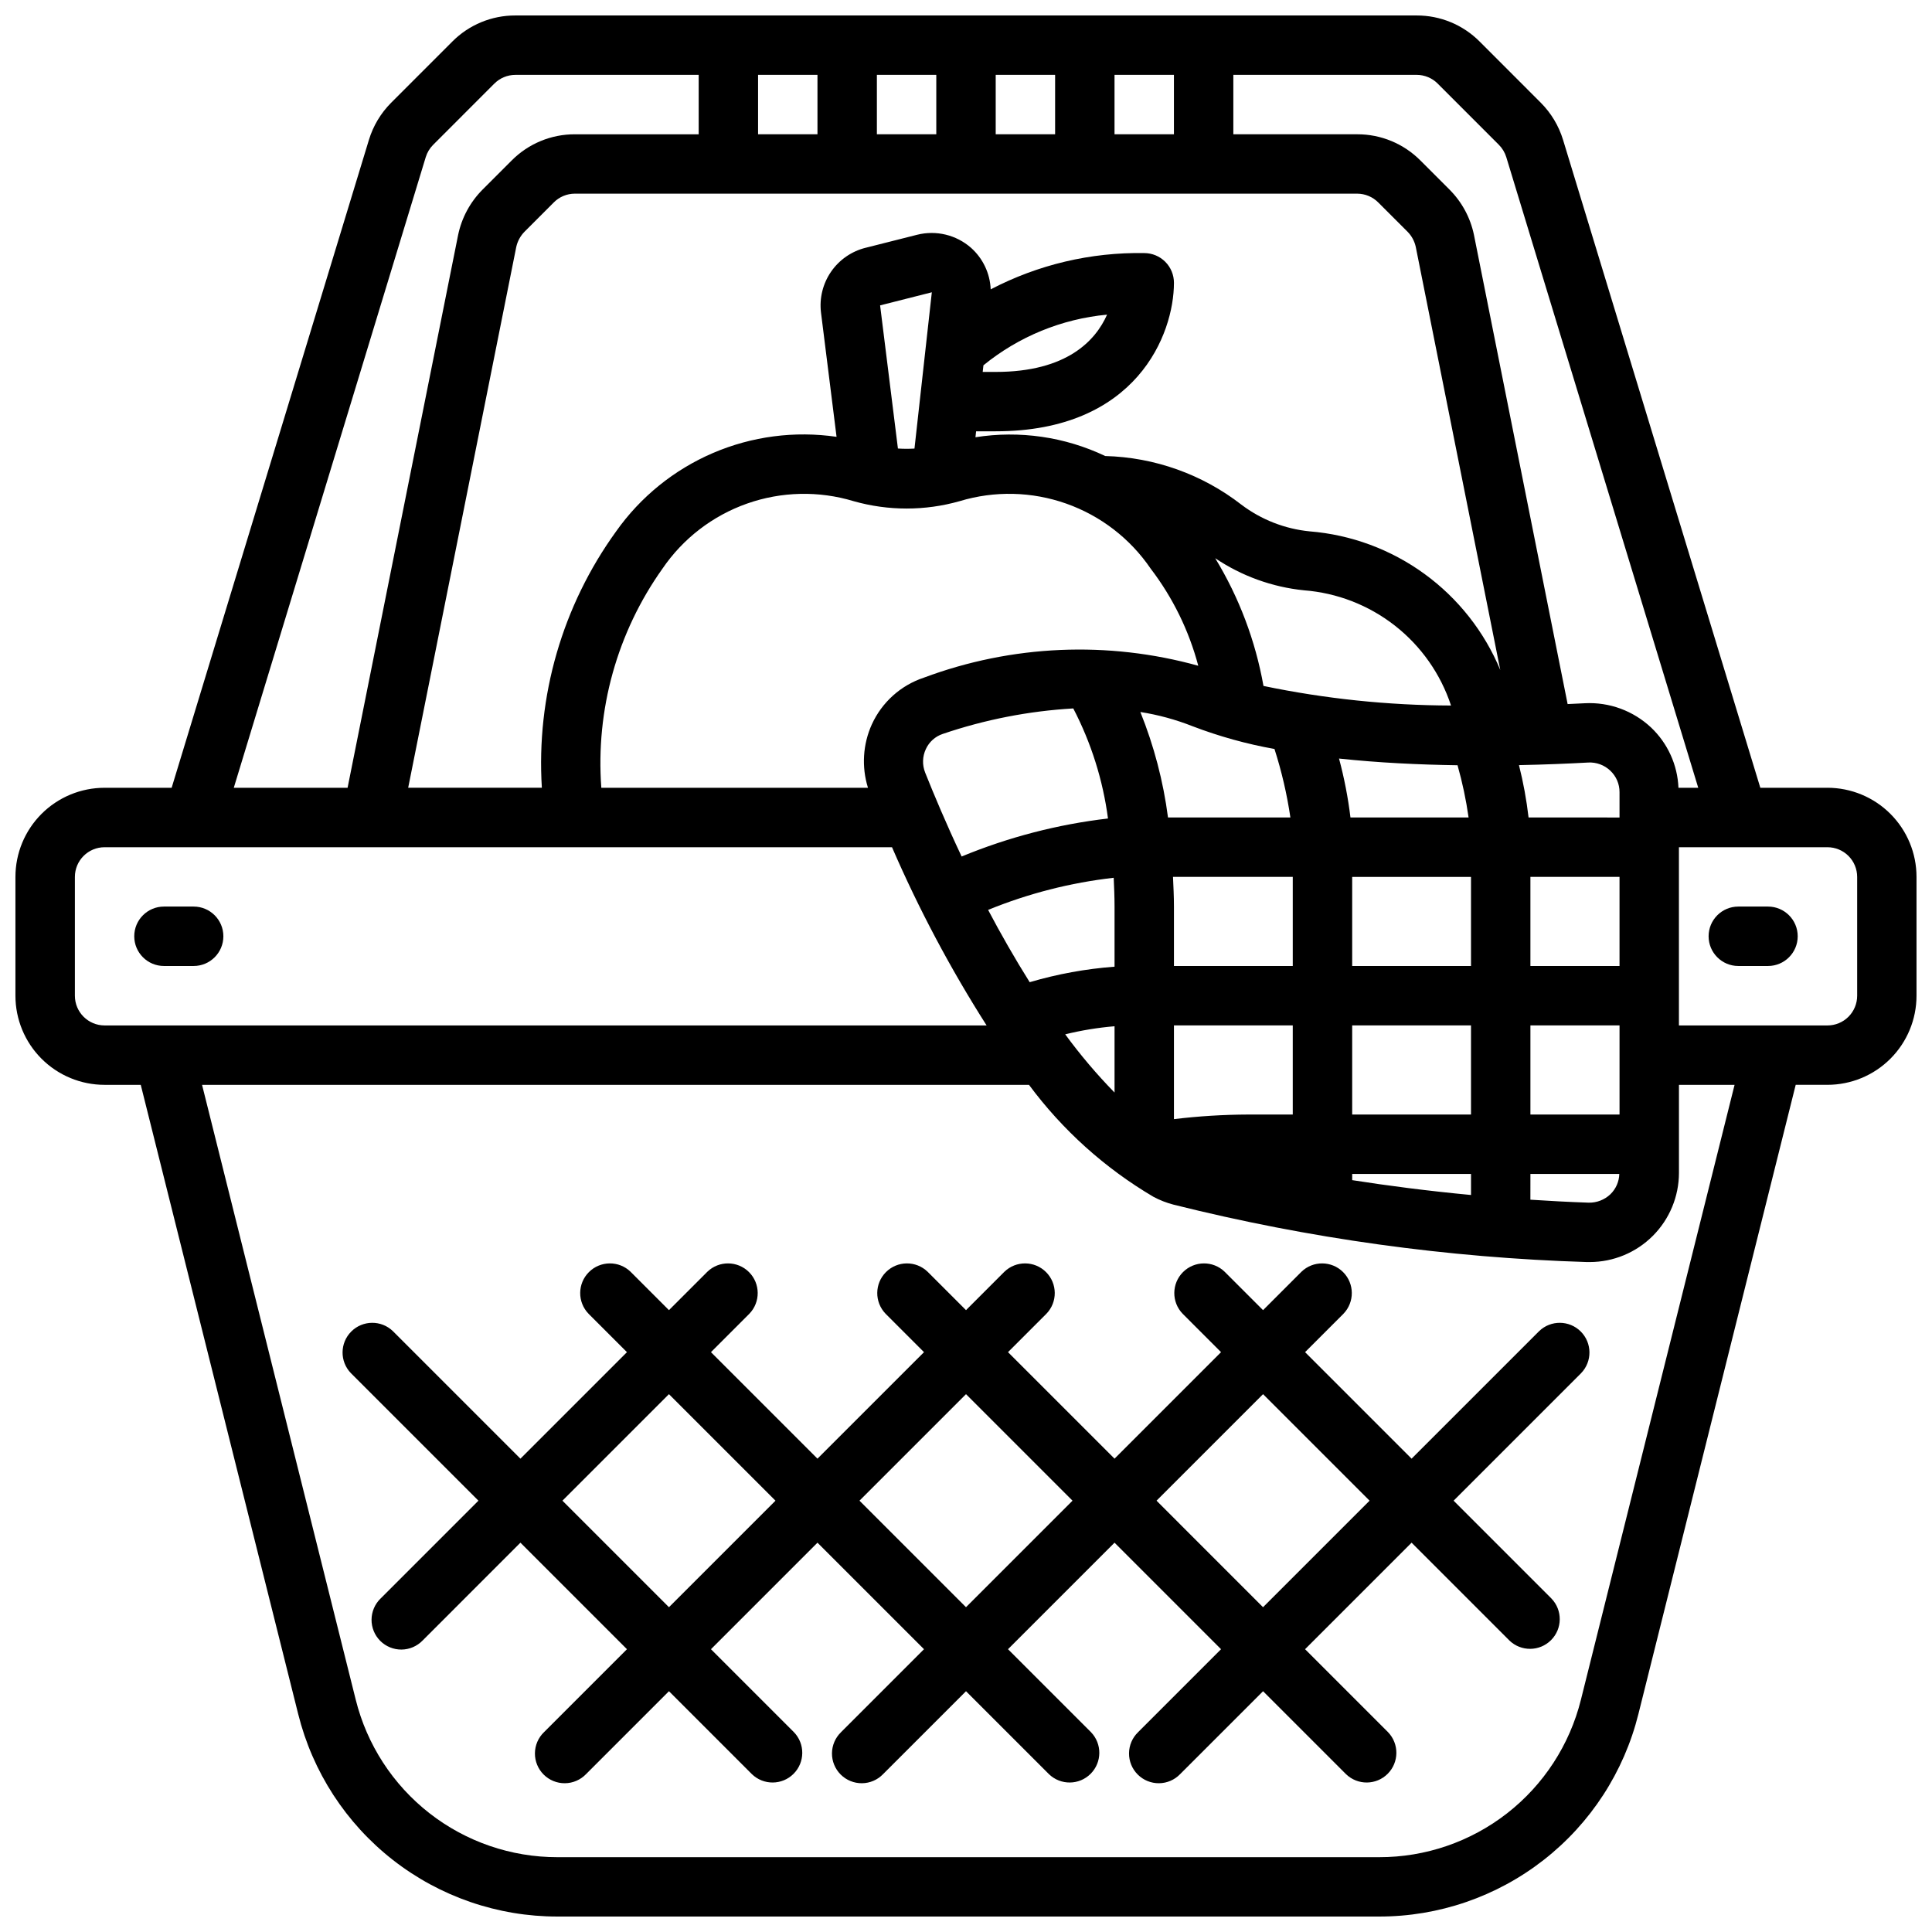 <?xml version="1.0" encoding="UTF-8"?>
<!-- Uploaded to: SVG Repo, www.svgrepo.com, Generator: SVG Repo Mixer Tools -->
<svg width="800px" height="800px" version="1.1" viewBox="144 144 512 512" xmlns="http://www.w3.org/2000/svg">
 <defs>
  <clipPath id="a">
   <path d="m148.09 148.09h503.81v503.81h-503.81z"/>
  </clipPath>
 </defs>
 <g clip-path="url(#a)">
  <path d="m628.29 352.77h-17.785l-52.277-171.7c-1.133-3.707-3.152-7.086-5.887-9.832l-16.211-16.219c-4.418-4.445-10.434-6.938-16.703-6.918h-238.86c-6.269-0.02-12.285 2.473-16.703 6.918l-16.223 16.227c-2.731 2.746-4.746 6.117-5.875 9.824l-52.277 171.7h-17.781c-6.266 0-12.27 2.488-16.699 6.918-4.43 4.43-6.918 10.434-6.918 16.699v31.488c0 6.262 2.488 12.27 6.918 16.699 4.43 4.43 10.434 6.918 16.699 6.918h9.594l41.723 166.75v-0.004c3.816 15.332 12.652 28.945 25.105 38.672 12.449 9.723 27.797 15.004 43.594 14.992h217.74c15.801 0.02 31.156-5.258 43.613-14.984 12.457-9.723 21.301-23.34 25.117-38.68l41.688-166.75h8.402c6.262 0 12.27-2.488 16.695-6.918 4.43-4.43 6.918-10.438 6.918-16.699v-31.488c0-6.266-2.488-12.27-6.918-16.699-4.426-4.43-10.434-6.918-16.695-6.918zm-103.29-186.62 16.207 16.215c0.918 0.918 1.598 2.043 1.977 3.285l50.867 167.12h-5.242c-0.246-6.062-2.848-11.789-7.25-15.965-4.727-4.449-11.07-6.777-17.555-6.438-1.379 0.078-2.922 0.148-4.566 0.219l-24.828-124.36c-0.945-4.535-3.195-8.699-6.469-11.977l-7.715-7.715c-4.43-4.461-10.465-6.965-16.754-6.949h-32.824v-15.746h48.578c2.09 0 4.094 0.828 5.574 2.309zm-149.94 169.79c-2.398 5.289-2.769 11.281-1.039 16.828h-70.664c-1.531-20.648 4.199-41.188 16.199-58.062 5.441-7.988 13.293-14.027 22.406-17.246 9.113-3.215 19.016-3.441 28.266-0.641 9.176 2.598 18.895 2.598 28.07 0 9.25-2.805 19.152-2.578 28.266 0.641 9.109 3.219 16.957 9.262 22.391 17.254 5.848 7.66 10.129 16.398 12.598 25.719-23.961-6.656-49.41-5.551-72.707 3.148-6.113 2.023-11.105 6.5-13.785 12.359zm64.301-156.36v-15.746h15.742v15.746zm-15.746 0h-15.742v-15.746h15.742zm-31.488 0h-15.742v-15.746h15.742zm-31.488 0h-15.742v-15.746h15.742zm143.04 15.742c2.109 0.008 4.129 0.855 5.606 2.363l7.731 7.723c1.086 1.102 1.836 2.488 2.172 4l22.402 112.16h0.004c-4.231-10.18-11.18-18.996-20.094-25.48-8.914-6.484-19.445-10.387-30.43-11.273-6.574-0.648-12.84-3.102-18.105-7.086-10.344-8.027-22.98-12.543-36.07-12.879-10.695-5.09-22.684-6.824-34.387-4.977l0.172-1.574h5.199c37.359 0 47.23-25.75 47.23-39.359 0-2.086-0.828-4.09-2.305-5.566s-3.477-2.305-5.566-2.305c-14.152-0.246-28.141 3.059-40.691 9.613-0.176-4.231-2.062-8.211-5.227-11.023-3.898-3.418-9.23-4.707-14.262-3.445l-13.641 3.449-0.004-0.004c-3.723 0.926-6.984 3.18-9.164 6.336-2.18 3.16-3.133 7.008-2.676 10.816l4.125 32.953c-11.105-1.617-22.441-0.133-32.758 4.293-10.312 4.426-19.199 11.621-25.676 20.789-14.223 19.68-21.172 43.684-19.664 67.918h-35.426l28.633-143.27c0.328-1.543 1.094-2.961 2.203-4.086l7.707-7.715c1.477-1.512 3.5-2.363 5.613-2.371zm69.512 204.68h-23.617v-23.617h23.617zm-71.305-39.359v-0.004c-0.641-5.269-1.652-10.488-3.031-15.617 10.469 1.125 21.254 1.629 31.41 1.777v0.004c1.285 4.539 2.266 9.164 2.926 13.836zm-23.051-34.855v-0.004c-2.129-11.98-6.465-23.457-12.793-33.852 7.016 4.723 15.086 7.641 23.5 8.504 8.789 0.672 17.184 3.93 24.121 9.363 6.941 5.434 12.117 12.801 14.875 21.172-16.699-0.051-33.352-1.789-49.703-5.188zm2.914 16.703v-0.004c1.902 5.926 3.312 11.996 4.219 18.152h-32.434c-1.25-9.59-3.715-18.98-7.328-27.953 4.742 0.746 9.391 2.016 13.855 3.781 7.023 2.684 14.285 4.699 21.688 6.019zm4.848 33.895v23.617h-31.488v-15.746c0-2.762-0.141-5.289-0.25-7.871zm-11.809 62.977c-6.578 0.023-13.148 0.43-19.68 1.219v-24.836h31.488v23.617zm27.555-23.617h31.488v23.617h-31.488zm0-15.742v-23.617h31.488v23.617zm70.848-39.359-24.105-0.004c-0.543-4.676-1.391-9.312-2.543-13.875 6.769-0.133 13.012-0.395 18.324-0.684l0.004-0.004c2.172-0.121 4.297 0.66 5.871 2.156 1.574 1.477 2.461 3.543 2.449 5.699zm-191.23-97.781-4.723-37.934 13.707-3.473-4.598 41.422h-0.004c-1.461 0.086-2.926 0.082-4.383-0.016zm55.426-35.48c-3.008 6.789-10.555 15.18-29.504 15.18h-3.457l0.195-1.754 0.004-0.004c9.348-7.621 20.75-12.293 32.762-13.422zm-48.035 115.15c0.867-1.906 2.492-3.371 4.481-4.035 11.176-3.801 22.812-6.074 34.598-6.758 4.738 9.113 7.856 18.984 9.199 29.168-13.328 1.559-26.379 4.949-38.785 10.074-4.094-8.66-7.359-16.461-9.668-22.238h0.004c-0.805-2.004-0.742-4.254 0.172-6.211zm49.789 34.055c0.109 2.481 0.227 4.953 0.227 7.637v15.957h0.004c-7.621 0.566-15.16 1.945-22.492 4.109-3.984-6.352-7.684-12.832-11.02-19.16 10.652-4.352 21.852-7.215 33.281-8.512zm0.227 39.359v17.586l0.004 0.004c-4.723-4.828-9.09-9.984-13.078-15.43 4.297-1.059 8.668-1.773 13.078-2.141zm62.98 39.156h31.488v5.582c-11.484-1.086-22.09-2.465-31.488-3.938zm47.23 0h23.555c-0.051 2.035-0.902 3.969-2.363 5.387-1.543 1.465-3.602 2.266-5.731 2.227-5.289-0.18-10.422-0.457-15.469-0.789zm23.617-15.742h-23.617v-23.617h23.617zm-316.37-253.71c0.379-1.238 1.055-2.363 1.969-3.277l16.215-16.223h0.004c1.477-1.48 3.481-2.309 5.57-2.309h48.578v15.746h-32.824c-6.285-0.016-12.316 2.488-16.742 6.949l-7.707 7.707c-3.293 3.305-5.547 7.496-6.488 12.062l-29.285 146.46h-30.156zm-92.977 222.23v-31.488c0-4.348 3.527-7.871 7.875-7.871h208.67c7.094 16.379 15.477 32.176 25.07 47.23h-233.74c-4.348 0-7.875-3.523-7.875-7.871zm399.11 186.57c-2.973 11.93-9.855 22.52-19.547 30.082-9.695 7.562-21.641 11.66-33.934 11.641h-217.74c-12.289 0.012-24.23-4.09-33.918-11.648-9.688-7.562-16.566-18.148-19.539-30.074l-40.73-162.95h219.15c8.898 11.996 20.113 22.086 32.984 29.668 1.68 0.895 3.461 1.59 5.305 2.07 35.867 8.977 72.594 14.078 109.55 15.215h0.789c6.258-0.012 12.254-2.504 16.68-6.93 4.426-4.426 6.922-10.426 6.934-16.684v-23.34h14.738zm73.211-186.57c0 2.086-0.832 4.09-2.305 5.566-1.477 1.477-3.481 2.305-5.566 2.305h-39.363v-47.23h39.363c2.086 0 4.09 0.828 5.566 2.305 1.473 1.477 2.305 3.477 2.305 5.566z"/>
 </g>
 <path d="m195.32 384.25h-7.871c-4.348 0-7.871 3.523-7.871 7.871s3.523 7.875 7.871 7.875h7.871c4.348 0 7.875-3.527 7.875-7.875s-3.527-7.871-7.875-7.871z"/>
 <path d="m612.54 384.25h-7.871c-4.348 0-7.871 3.523-7.871 7.871s3.523 7.875 7.871 7.875h7.871c4.348 0 7.871-3.527 7.871-7.875s-3.523-7.871-7.871-7.871z"/>
 <path d="m551.88 496.77-33.797 33.793-28.227-28.227 10.18-10.18h-0.004c2.984-3.09 2.941-8-0.094-11.035-3.039-3.035-7.949-3.078-11.035-0.098l-10.18 10.18-10.18-10.18c-3.086-2.981-7.996-2.938-11.035 0.098-3.035 3.035-3.078 7.945-0.094 11.035l10.176 10.18-28.227 28.227-28.23-28.227 10.18-10.18c2.984-3.09 2.941-8-0.098-11.035-3.035-3.035-7.945-3.078-11.035-0.098l-10.176 10.18-10.18-10.18c-3.09-2.981-8-2.938-11.035 0.098s-3.078 7.945-0.098 11.035l10.18 10.18-28.23 28.227-28.227-28.227 10.18-10.18h-0.004c2.984-3.09 2.941-8-0.094-11.035-3.035-3.035-7.945-3.078-11.035-0.098l-10.18 10.18-10.18-10.18h0.004c-3.09-2.981-8-2.938-11.035 0.098-3.039 3.035-3.082 7.945-0.098 11.035l10.18 10.18-28.23 28.227-33.793-33.793c-3.09-2.984-8-2.941-11.035 0.094-3.039 3.039-3.082 7.949-0.098 11.035l33.797 33.797-25.922 25.922h-0.004c-1.516 1.469-2.383 3.484-2.402 5.594-0.02 2.113 0.812 4.141 2.305 5.637 1.496 1.492 3.523 2.32 5.637 2.305 2.109-0.02 4.125-0.887 5.594-2.402l25.922-25.926 28.23 28.23-21.988 21.988c-1.52 1.465-2.383 3.481-2.402 5.594-0.02 2.109 0.812 4.141 2.305 5.633 1.492 1.492 3.523 2.324 5.637 2.305 2.109-0.016 4.125-0.883 5.594-2.402l21.984-21.984 21.988 21.988v-0.004c3.09 2.984 7.996 2.941 11.035-0.094 3.035-3.039 3.078-7.949 0.094-11.035l-21.984-21.988 28.227-28.23 28.23 28.23-21.988 21.988h0.004c-1.52 1.465-2.387 3.481-2.406 5.594-0.016 2.109 0.812 4.141 2.309 5.633 1.492 1.492 3.523 2.324 5.633 2.305 2.113-0.016 4.129-0.883 5.594-2.402l21.988-21.984 21.988 21.988-0.004-0.004c3.09 2.984 8 2.941 11.035-0.094 3.039-3.039 3.078-7.949 0.098-11.035l-21.988-21.988 28.23-28.23 28.227 28.23-21.988 21.988h0.004c-1.52 1.465-2.387 3.481-2.402 5.594-0.02 2.109 0.812 4.141 2.305 5.633 1.492 1.492 3.523 2.324 5.633 2.305 2.113-0.016 4.129-0.883 5.594-2.402l21.988-21.984 21.988 21.988v-0.004c3.086 2.984 7.996 2.941 11.035-0.094 3.035-3.039 3.078-7.949 0.094-11.035l-21.984-21.988 28.227-28.23 25.922 25.922v0.004c3.09 2.981 8 2.938 11.035-0.098 3.039-3.035 3.082-7.945 0.098-11.035l-25.922-25.922 33.793-33.793v-0.004c2.984-3.086 2.941-7.996-0.094-11.035-3.039-3.035-7.949-3.078-11.035-0.094zm-230.6 73.156-28.227-28.23 28.227-28.23 28.23 28.23zm78.719 0-28.227-28.23 28.23-28.23 28.227 28.23zm78.719 0-28.227-28.23 28.23-28.23 28.23 28.23z"/>
</svg>